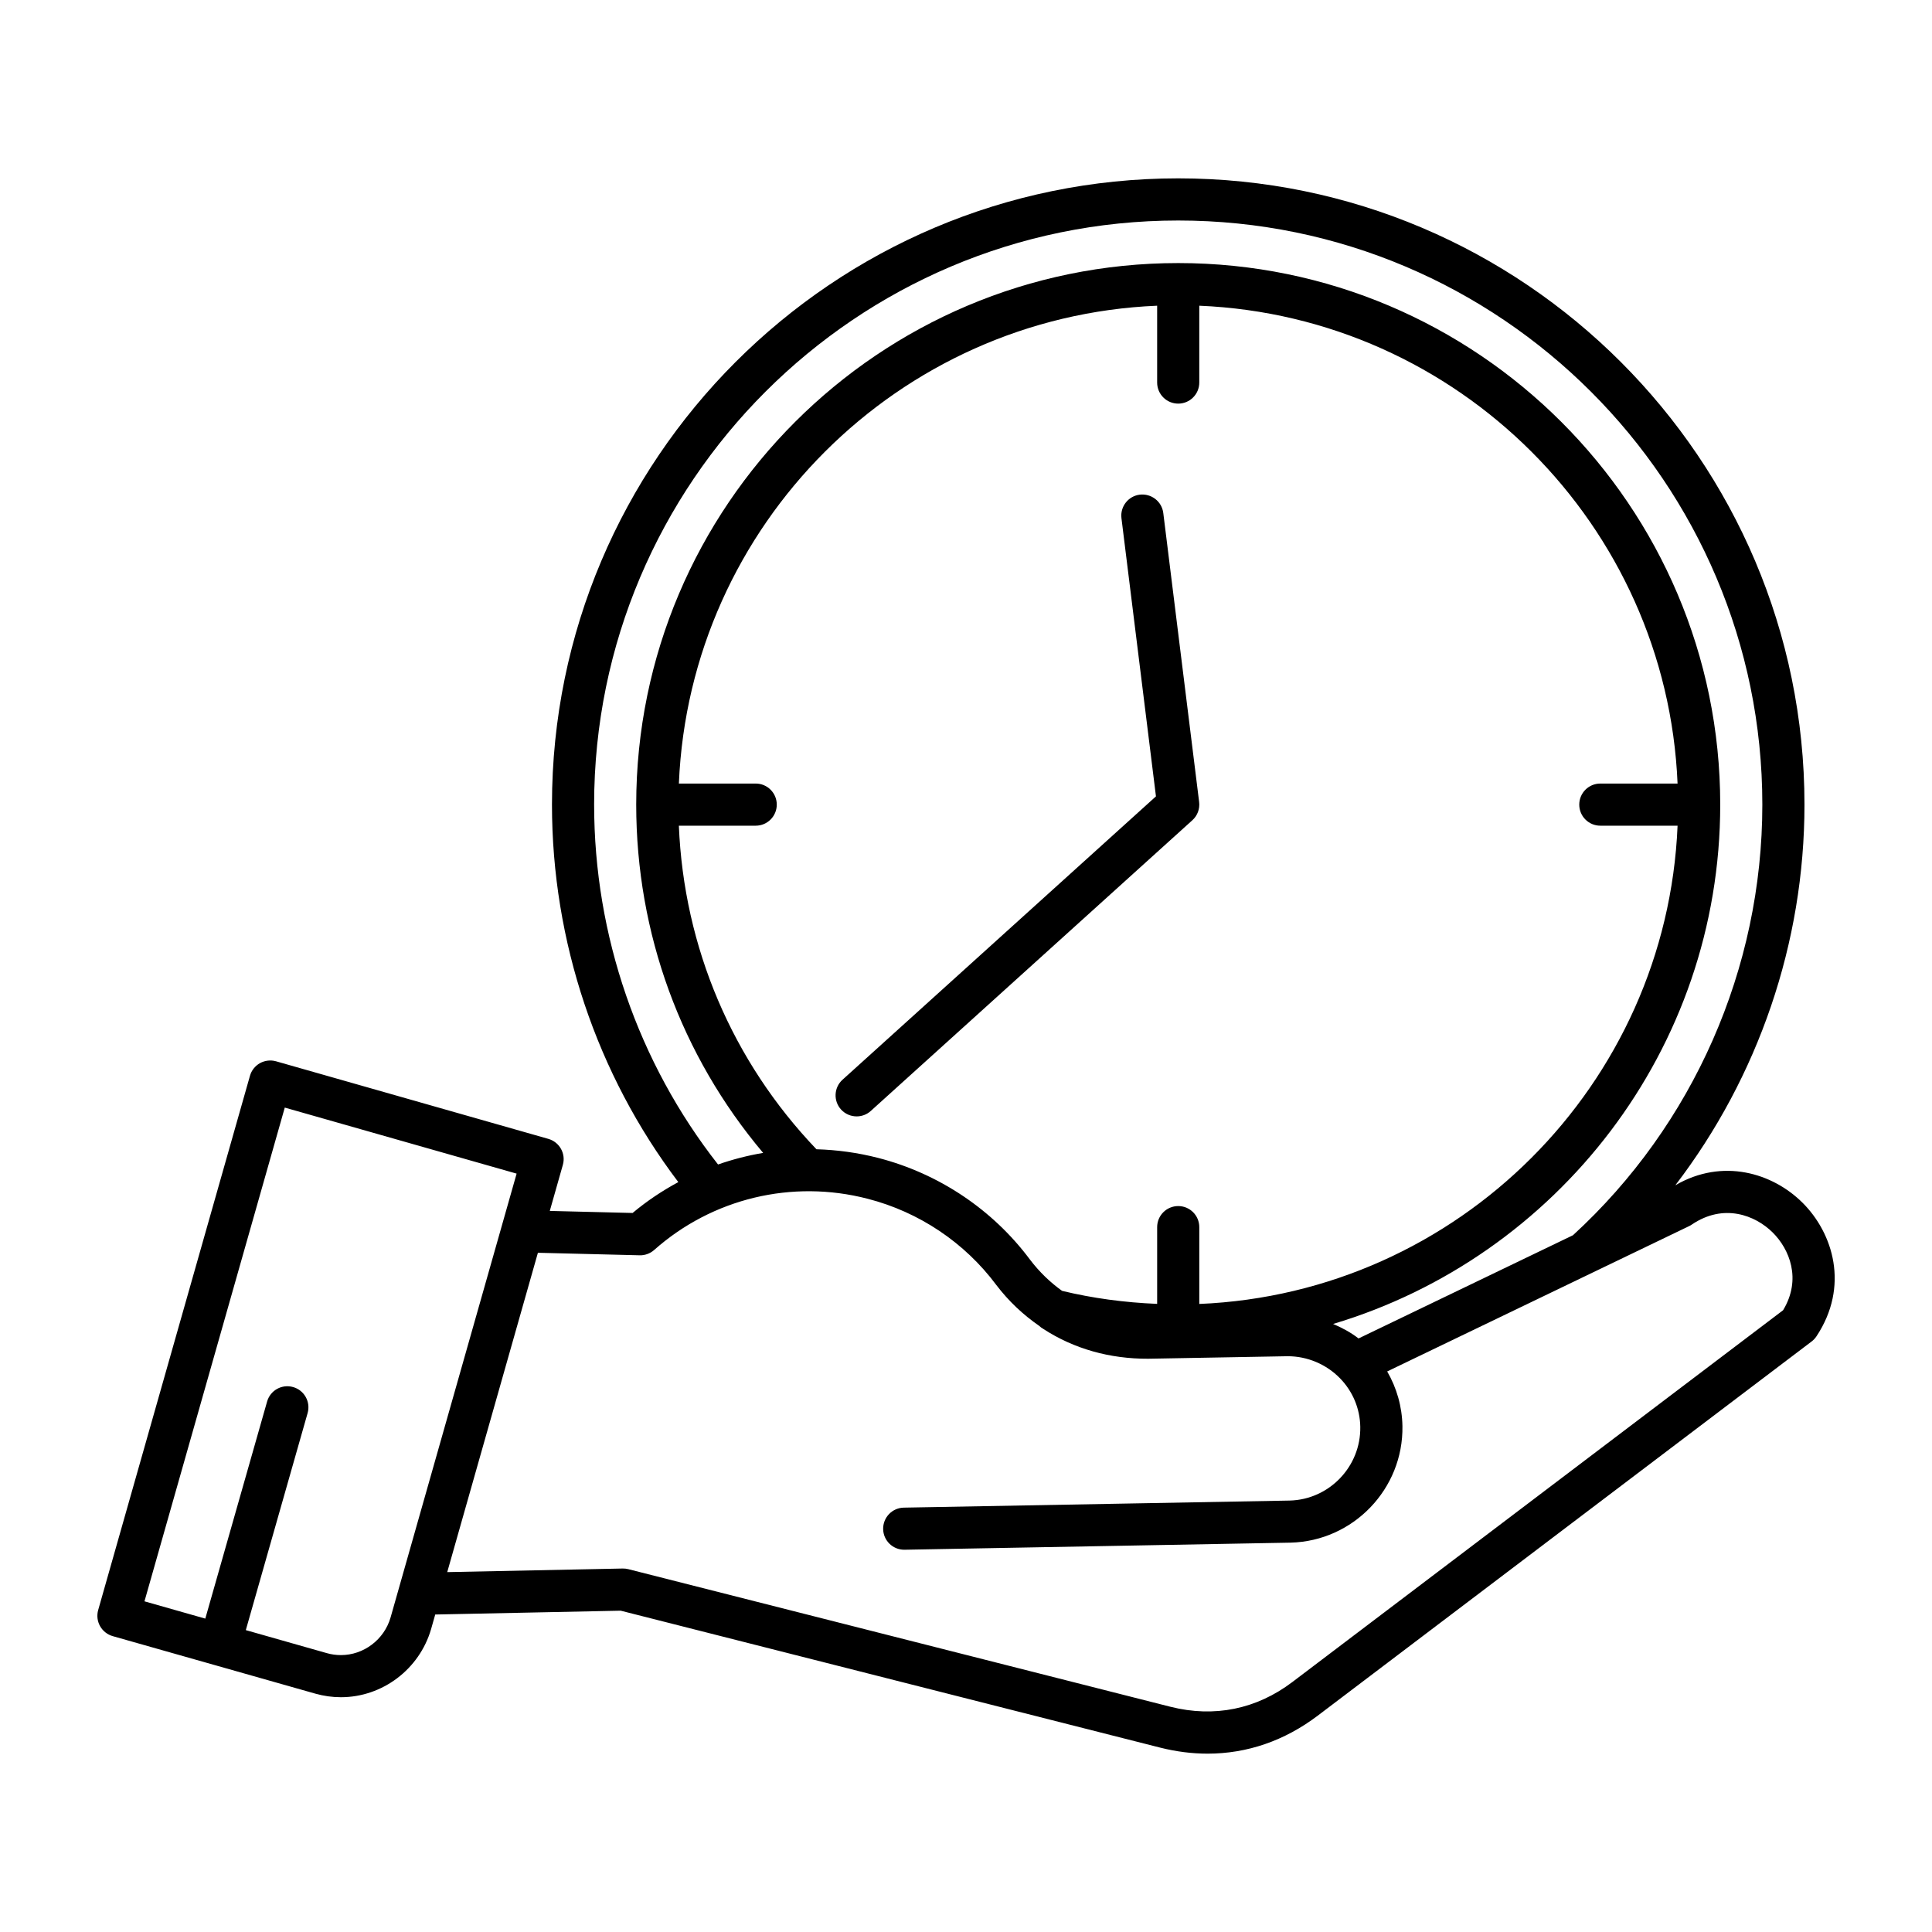 <?xml version="1.0" encoding="UTF-8"?>
<svg width="1200pt" height="1200pt" version="1.1" viewBox="0 0 1200 1200" xmlns="http://www.w3.org/2000/svg">
 <path d="m1119.4 746.86c-18.312-18.133-49.285-27.852-78.816-10.668 51.48-67.309 80.207-150.42 80.207-236.44 0-214.46-174.5-388.97-388.98-388.97-214.49 0-388.97 174.5-388.97 388.97 0 84.875 27.77 167.5 78.48 234.47-9.996 5.387-19.523 11.746-28.402 19.176l-51.434-1.273 8.113-28.598c1.98-6.949-2.051-14.16-9-16.152l-169.16-48.191c-3.324-0.926-6.91-0.527-9.961 1.152-3.023 1.703-5.269 4.512-6.215 7.848l-94.281 331.86c-0.949 3.348-0.527 6.926 1.164 9.961 1.691 3.012 4.512 5.258 7.836 6.215l62.941 17.867h0.012l62.977 17.879c5.172 1.453 10.5 2.207 15.828 2.207 25.754 0 48.77-17.363 56.016-42.301l2.578-9.07 115.19-2.375 335.1 85.055c9.961 2.508 19.801 3.742 29.461 3.742 24.492 0 47.746-7.969 68.41-23.617l306.71-232.37c1.176-0.887 2.184-1.957 3-3.168 20.617-31.051 10.453-64.16-8.797-83.215zm-750.38-247.1c0-200.05 162.76-362.8 362.8-362.8 200.05 0 362.8 162.76 362.8 362.8 0 101.65-42.875 199.02-117.62 267.47l-133.18 64.105c-4.848-3.758-10.211-6.625-15.805-9 138.88-41.52 240.45-170.36 240.45-322.57 0-185.47-151.02-336.37-336.65-336.37s-336.65 150.9-336.65 336.37c0 80.039 27.875 155.86 78.84 216.32-9.516 1.609-18.887 4.008-28.008 7.199-49.668-63.305-76.969-142.27-76.969-223.53zm138.1 214.07c-52.309-54.719-82.355-125.46-85.465-200.98h47.734c7.223 0 13.078-5.844 13.078-13.094 0-7.223-5.856-13.078-13.078-13.078h-47.723c6.707-160.67 136.26-290.1 297.06-296.8v47.727c0 7.234 5.856 13.094 13.094 13.094 7.223 0 13.078-5.856 13.078-13.094v-47.723c160.81 6.707 290.35 136.14 297.07 296.8l-47.984-0.004c-7.223 0-13.078 5.856-13.078 13.078 0 7.246 5.856 13.094 13.078 13.094h47.988c-6.719 160.79-136.26 290.34-297.07 297.06v-47.723c0-7.234-5.856-13.078-13.078-13.078-7.234 0-13.094 5.844-13.094 13.078v47.676c-20.258-0.84-40.066-3.492-59.062-8.09-7.344-5.269-14.051-11.676-19.945-19.43-23.113-31.02-56.605-53.438-94.246-63.133-12.699-3.269-25.555-5.012-38.355-5.383zm-295.39 314.18c-2.93 0-5.856-0.395-8.711-1.211l-50.34-14.305 38.387-134.8c1.98-6.949-2.051-14.195-9-16.164-6.961-1.992-14.184 2.027-16.164 9l-38.387 134.82-37.777-10.738 87.145-306.67 144 41.016-78.289 275.69c-3.981 13.762-16.68 23.363-30.863 23.363zm895.79-214.21-304.84 230.96c-22.246 16.848-48.445 22.199-75.672 15.348l-336.77-85.477c-1.141-0.301-2.305-0.406-3.492-0.395l-108.96 2.231 56.316-198.35 63.215 1.57c3.227 0.109 6.527-1.117 9-3.301 36.121-32.062 85.68-43.98 132.61-31.812 31.906 8.207 60.254 27.191 79.883 53.531 7.715 10.152 16.727 18.539 26.617 25.391 0.816 0.781 1.738 1.453 2.746 2.016 18.852 12.227 41.016 18.516 64.969 18.422l85.969-1.547c0.238-0.012 0.48-0.012 0.707-0.012 12.156 0 23.965 4.969 32.473 13.691 7.945 8.137 12.422 18.863 12.602 30.203 0.406 24.637-19.32 45.168-43.883 45.758l-239.63 4.391c-7.223 0.133-12.961 6.098-12.84 13.32 0.133 7.141 5.965 12.828 13.078 12.828h0.254l239.7-4.402c38.965-0.938 70.141-33.406 69.504-72.348-0.203-12.086-3.527-23.711-9.469-33.984l187.54-90.266c0.574-0.266 1.152-0.613 1.68-0.973 19.812-13.43 39.406-5.773 50.172 4.883 10.457 10.324 18.184 29.02 6.519 48.316zm-366.94-304.32-199.73 180.56c-2.496 2.258-5.629 3.371-8.773 3.371-3.562 0-7.117-1.453-9.707-4.297-4.836-5.363-4.43-13.645 0.938-18.48l194.68-176-21.434-172.79c-0.875-7.176 4.211-13.715 11.387-14.605 7.164-0.828 13.703 4.199 14.594 11.375l22.273 179.53c0.516 4.25-1.047 8.477-4.227 11.332z"/>
</svg>
